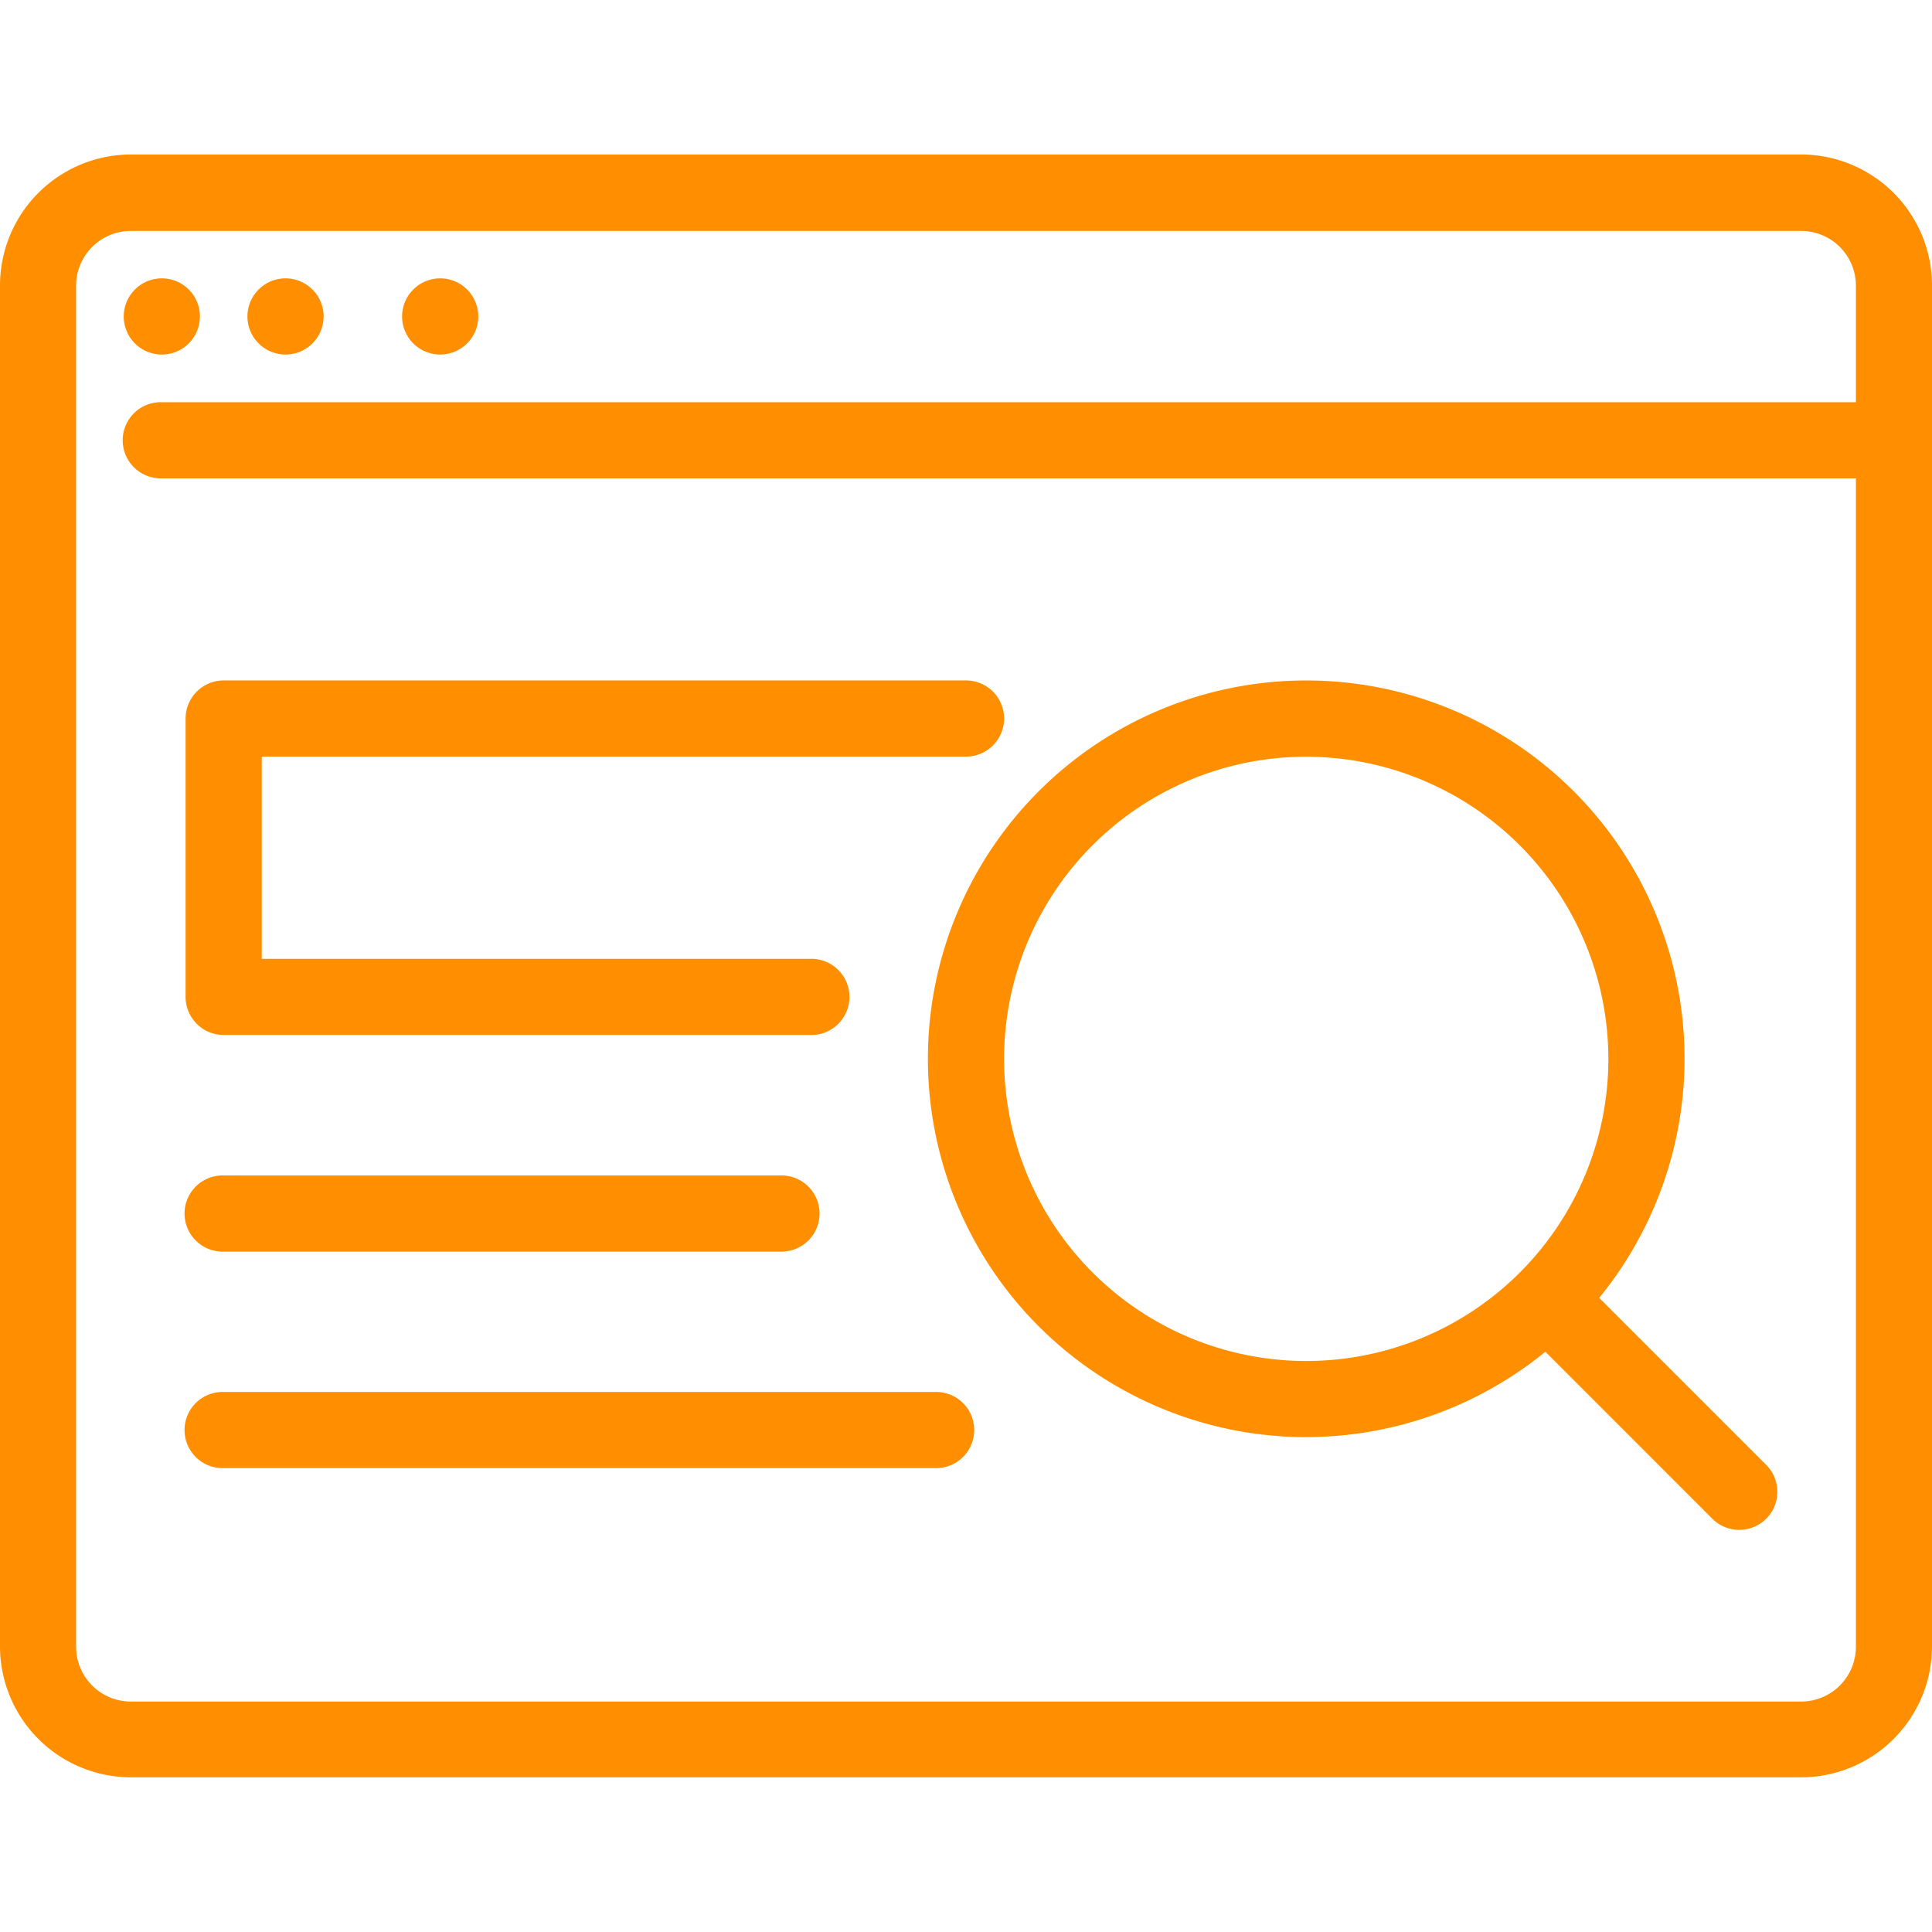 <svg xmlns="http://www.w3.org/2000/svg" width="67" height="67" viewBox="0 0 67 67"><g transform="translate(-1025.75 -768.29)"><g transform="translate(660.001 -1693.102)"><g transform="translate(365.749 2466.755)"><path d="M428.212,2522.782H370.29a4.3,4.3,0,0,1-4.291-4.291v-47.2A4.3,4.3,0,0,1,370.29,2467h57.923a4.3,4.3,0,0,1,4.291,4.291v47.2A4.3,4.3,0,0,1,428.212,2522.782ZM370.29,2469.15a2.148,2.148,0,0,0-2.145,2.145v47.2a2.148,2.148,0,0,0,2.145,2.146h57.923a2.148,2.148,0,0,0,2.145-2.146v-47.2a2.148,2.148,0,0,0-2.145-2.145Z" transform="translate(-365.751 -2466.757)" fill="#ff8f00"></path><path d="M428.21,2523.028H370.288a4.544,4.544,0,0,1-4.539-4.539v-47.2a4.544,4.544,0,0,1,4.539-4.539H428.21a4.544,4.544,0,0,1,4.539,4.539v47.2A4.544,4.544,0,0,1,428.21,2523.028Zm-57.923-55.777a4.047,4.047,0,0,0-4.042,4.042v47.2a4.047,4.047,0,0,0,4.042,4.042H428.21a4.047,4.047,0,0,0,4.042-4.042v-47.2a4.047,4.047,0,0,0-4.042-4.042Zm57.923,53.632H370.288a2.4,2.4,0,0,1-2.393-2.394v-47.2a2.4,2.4,0,0,1,2.393-2.393H428.21a2.4,2.4,0,0,1,2.393,2.393v47.2A2.4,2.4,0,0,1,428.21,2520.883ZM370.288,2469.4a1.9,1.9,0,0,0-1.9,1.9v47.2a1.9,1.9,0,0,0,1.9,1.9H428.21a1.9,1.9,0,0,0,1.9-1.9v-47.2a1.9,1.9,0,0,0-1.9-1.9Z" transform="translate(-365.749 -2466.755)" fill="#ff8f00"></path></g><g transform="translate(370.04 2475.336)"><path d="M459.14,2533.15H399.072a1.073,1.073,0,1,1,0-2.145H459.14a1.073,1.073,0,1,1,0,2.145Z" transform="translate(-397.751 -2530.757)" fill="#ff8f00"></path><path d="M459.138,2533.4H399.07a1.321,1.321,0,1,1,0-2.641h60.068a1.321,1.321,0,1,1,0,2.641Zm-60.068-2.145a.824.824,0,1,0,0,1.649h60.068a.824.824,0,1,0,0-1.649Z" transform="translate(-397.749 -2530.755)" fill="#ff8f00"></path></g><g transform="translate(370.04 2471.045)"><circle cx="1.073" cy="1.073" r="1.073" transform="translate(0.248 0.248)" fill="#ff8f00"></circle><path d="M1.071-.25A1.321,1.321,0,1,1-.25,1.071,1.322,1.322,0,0,1,1.071-.25Zm0,2.145a.824.824,0,1,0-.824-.824A.825.825,0,0,0,1.071,1.9Z" transform="translate(0.25 0.25)" fill="#ff8f00"></path></g><g transform="translate(374.33 2471.045)"><circle cx="1.073" cy="1.073" r="1.073" transform="translate(0.248 0.248)" fill="#ff8f00"></circle><path d="M1.071-.25A1.321,1.321,0,1,1-.25,1.071,1.322,1.322,0,0,1,1.071-.25Zm0,2.145a.824.824,0,1,0-.824-.824A.825.825,0,0,0,1.071,1.9Z" transform="translate(0.25 0.25)" fill="#ff8f00"></path></g><g transform="translate(379.693 2471.045)"><circle cx="1.073" cy="1.073" r="1.073" transform="translate(0.248 0.248)" fill="#ff8f00"></circle><path d="M1.071-.25A1.321,1.321,0,1,1-.25,1.071,1.322,1.322,0,0,1,1.071-.25Zm0,2.145a.824.824,0,1,0-.824-.824A.825.825,0,0,0,1.071,1.9Z" transform="translate(0.25 0.25)" fill="#ff8f00"></path></g><g transform="translate(397.928 2484.99)"><path d="M618.871,2628.748a12.872,12.872,0,1,1,12.872-12.872A12.886,12.886,0,0,1,618.871,2628.748Zm0-23.6a10.726,10.726,0,1,0,10.727,10.726A10.739,10.739,0,0,0,618.871,2605.15Z" transform="translate(-605.751 -2602.757)" fill="#ff8f00"></path><path d="M618.869,2628.995a13.12,13.12,0,1,1,13.12-13.12A13.135,13.135,0,0,1,618.869,2628.995Zm0-25.743a12.624,12.624,0,1,0,12.624,12.624A12.638,12.638,0,0,0,618.869,2603.251Zm0,23.6a10.974,10.974,0,1,1,10.975-10.975A10.987,10.987,0,0,1,618.869,2626.849Zm0-21.453a10.478,10.478,0,1,0,10.478,10.478A10.49,10.49,0,0,0,618.869,2605.4Z" transform="translate(-605.749 -2602.755)" fill="#ff8f00"></path></g><g transform="translate(418.072 2505.134)"><path d="M763.984,2762.063a1.069,1.069,0,0,1-.758-.314l-6.672-6.672a1.073,1.073,0,0,1,1.517-1.517l6.672,6.672a1.073,1.073,0,0,1-.758,1.831Z" transform="translate(-755.991 -2752.998)" fill="#ff8f00"></path><path d="M763.982,2762.309a1.313,1.313,0,0,1-.934-.387l-6.672-6.672a1.321,1.321,0,0,1,1.868-1.868l6.672,6.672a1.321,1.321,0,0,1-.934,2.255Zm-6.672-8.817a.824.824,0,0,0-.583,1.407l6.672,6.672a.825.825,0,1,0,1.166-1.166l-6.672-6.672A.819.819,0,0,0,757.31,2753.492Z" transform="translate(-755.989 -2752.996)" fill="#ff8f00"></path></g><g transform="translate(372.185 2484.99)"><path d="M435.452,2614.8h-20.38a1.073,1.073,0,0,1-1.073-1.073v-9.654a1.073,1.073,0,0,1,1.073-1.073h25.743a1.073,1.073,0,1,1,0,2.145H416.144v7.509h19.307a1.073,1.073,0,1,1,0,2.145Z" transform="translate(-413.751 -2602.757)" fill="#ff8f00"></path><path d="M435.45,2615.05H415.07a1.322,1.322,0,0,1-1.321-1.321v-9.654a1.322,1.322,0,0,1,1.321-1.321h25.743a1.321,1.321,0,0,1,0,2.642H416.391v7.012H435.45a1.321,1.321,0,0,1,0,2.642Zm-20.38-11.8a.826.826,0,0,0-.824.825v9.654a.825.825,0,0,0,.824.824h20.38a.825.825,0,0,0,0-1.649H415.894v-8h24.919a.825.825,0,0,0,0-1.649Z" transform="translate(-413.749 -2602.755)" fill="#ff8f00"></path></g><g transform="translate(372.185 2502.152)"><path d="M434.379,2733.15H415.072a1.073,1.073,0,1,1,0-2.145h19.307a1.073,1.073,0,1,1,0,2.145Z" transform="translate(-413.751 -2730.757)" fill="#ff8f00"></path><path d="M434.377,2733.4H415.07a1.321,1.321,0,1,1,0-2.641h19.307a1.321,1.321,0,1,1,0,2.641Zm-19.307-2.145a.824.824,0,1,0,0,1.649h19.307a.824.824,0,1,0,0-1.649Z" transform="translate(-413.749 -2730.755)" fill="#ff8f00"></path></g><g transform="translate(372.185 2509.66)"><path d="M439.742,2789.15H415.072a1.073,1.073,0,1,1,0-2.145h24.671a1.073,1.073,0,1,1,0,2.145Z" transform="translate(-413.751 -2786.757)" fill="#ff8f00"></path><path d="M439.74,2789.4H415.07a1.321,1.321,0,1,1,0-2.641H439.74a1.321,1.321,0,1,1,0,2.641Zm-24.671-2.145a.824.824,0,1,0,0,1.649H439.74a.824.824,0,1,0,0-1.649Z" transform="translate(-413.749 -2786.755)" fill="#ff8f00"></path></g></g><rect width="67" height="67" transform="translate(1025.75 768.29)" fill="none"></rect></g></svg>